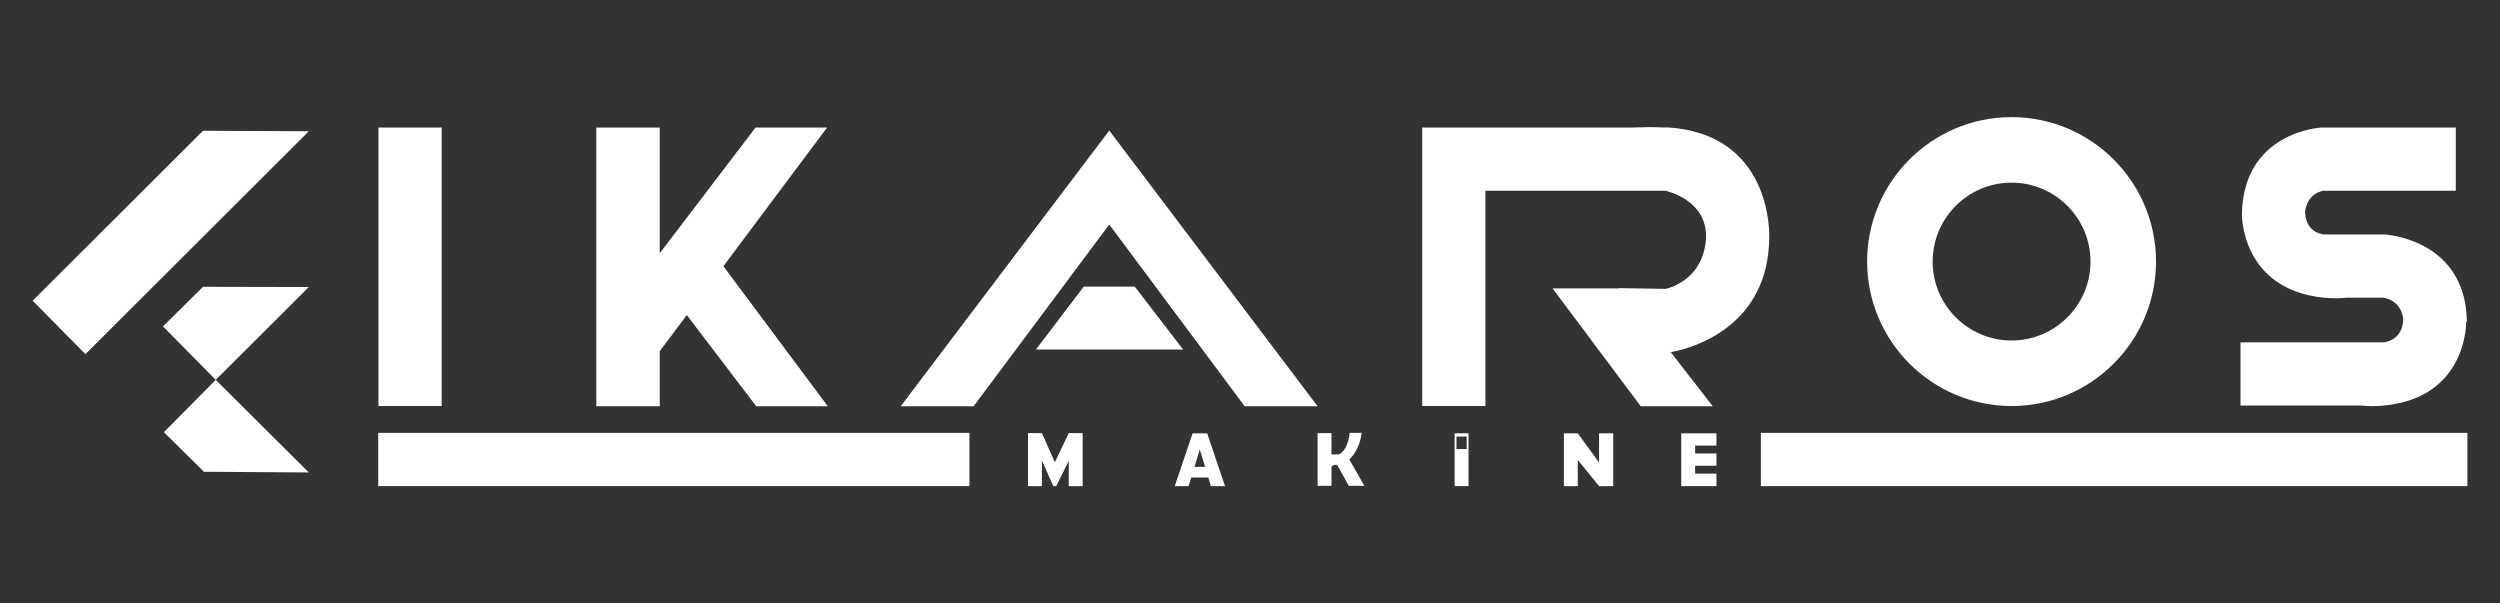<?xml version="1.0" encoding="UTF-8"?>
<svg id="Layer_1" data-name="Layer 1" xmlns="http://www.w3.org/2000/svg" version="1.1" viewBox="0 0 1080 260.6">
  <rect x="0" y="0" width="1080" height="260.6" fill="#333333" stroke="none"/>
  <defs>
    <style>
      .cls-1 {
        fill: #fff;
        stroke-width: 0px;
      }
    </style>
  </defs>
  <g id="Layer_1-2" data-name="Layer 1">
    <g>
      <g>
        <polygon class="cls-1" points="87.7 56.5 14.1 129.9 36.9 153 133.4 56.7 87.7 56.5"/>
        <g>
          <polygon class="cls-1" points="87.7 123.9 70.4 141 93.2 164.1 133.4 124 87.7 123.9"/>
          <polygon class="cls-1" points="88.1 203.8 70.8 186.7 93.2 164.1 133.4 204.1 88.1 203.8"/>
        </g>
      </g>
      <g>
        <g>
          <rect class="cls-1" x="163.4" y="187" width="255.4" height="23"/>
          <rect class="cls-1" x="760.7" y="187" width="305.2" height="23"/>
          <g>
            <path class="cls-1" d="M628.4,187.2v22.8h6v-22.8h-6ZM633.6,194h-4.4v-5.4h4.4v5.4Z"/>
            <path class="cls-1" d="M523.2,210h6l-7.7-22.8h-6.3l-7.7,22.8h6l1.1-3.7h7.4l1.1,3.7h.1ZM516,201.7l2.3-7.5,2.3,7.5h-4.6Z"/>
            <polygon class="cls-1" points="461.7 187.1 455.7 199.7 450.1 187.1 444.1 187.1 444.1 210 450.1 210 450.1 198.9 455 210 456.3 210 461.7 199.1 461.7 210 467.7 210 467.7 187.1 461.7 187.1"/>
            <polygon class="cls-1" points="741.5 192.5 741.5 187.2 732.3 187.2 731.4 187.2 726.3 187.2 726.3 210 731.4 210 732.3 210 741.5 210 741.5 204.6 732.3 204.6 732.3 201.2 741.5 201.2 741.5 195.9 732.3 195.9 732.3 192.5 741.5 192.5"/>
            <polygon class="cls-1" points="690.8 187.2 690.8 199.8 681.6 187.2 675.6 187.2 675.6 210 681.6 210 681.6 198.7 690.8 210 696.9 210 696.9 187.2 690.8 187.2"/>
            <path class="cls-1" d="M582.8,198.6c5-4.7,5.4-11.6,5.4-11.6h-5.1c-1.1,8.5-4.9,9.3-4.9,9.3h-3v-9.2h-6v22.8h6v-8.1c.6-1.4,2.5-.9,2.5-.9l5,9h6.7c0-.1-6.5-11.4-6.5-11.4h-.1Z"/>
          </g>
        </g>
        <g>
          <rect class="cls-1" x="163.5" y="55.1" width="27.3" height="120.3"/>
          <polygon class="cls-1" points="326.7 175.5 357.6 175.5 312.5 115 357.3 55.1 326.4 55.1 285 109.4 285 55.1 257.6 55.1 257.6 175.5 285 175.5 285 151.7 296.7 136.1 326.7 175.5"/>
          <g>
            <polygon class="cls-1" points="479.2 56.4 389.1 175.5 420.6 175.5 479.2 97 537.7 175.5 569.2 175.5 479.2 56.4"/>
            <polygon class="cls-1" points="468.2 123.8 447.5 151 511.1 151 490.2 123.8 468.2 123.8"/>
          </g>
          <polygon class="cls-1" points="708.8 175.5 739.9 175.5 700.4 124.6 670.7 124.6 708.8 175.5"/>
          <path class="cls-1" d="M869,50.6c-34.5,0-62.4,28-62.4,62.4s28,62.4,62.4,62.4,62.4-28,62.4-62.4-28-62.4-62.4-62.4ZM869,147.1c-18.8,0-34.1-15.3-34.1-34.1s15.3-34.1,34.1-34.1,34.1,15.3,34.1,34.1-15.3,34.1-34.1,34.1Z"/>
          <path class="cls-1" d="M1065.7,139c-.5-36-35.6-37.7-35.6-37.7h-25.9s-8.1-.3-8.4-9.6c0,0,.2-7.5,7.7-9.3h57.4v-27.3h-58s-33.9,1.6-34.4,37.6c0,0-.4,32.2,35.3,35.9h.3c3.9.4,7,.3,9.4,0h16.3c8.2,1.7,8.4,9.4,8.4,9.4-.3,9.3-8.4,9.9-8.4,9.9h-61.9v27.3h52.6c2.4.3,5.4.4,9.3,0,36.2-3.4,35.6-36.2,35.6-36.2h.3Z"/>
          <path class="cls-1" d="M719.5,55.1c-7.3-.3-8.4-.2-14.3,0h-90.8v120.3h27.3v-93h77.8s19.1,4,17.4,21.7-17.4,20.7-17.4,20.7l-17.6-.3h-2.5l8.4,18.2,13.1,9.6.9-.2h0s.4,0,1.1-.2h0c6.8-1.3,41.5-10.1,41.4-49.8,0,0,1.7-44.9-44.9-47.1h0Z"/>
        </g>
      </g>
    </g>
  </g>
</svg>